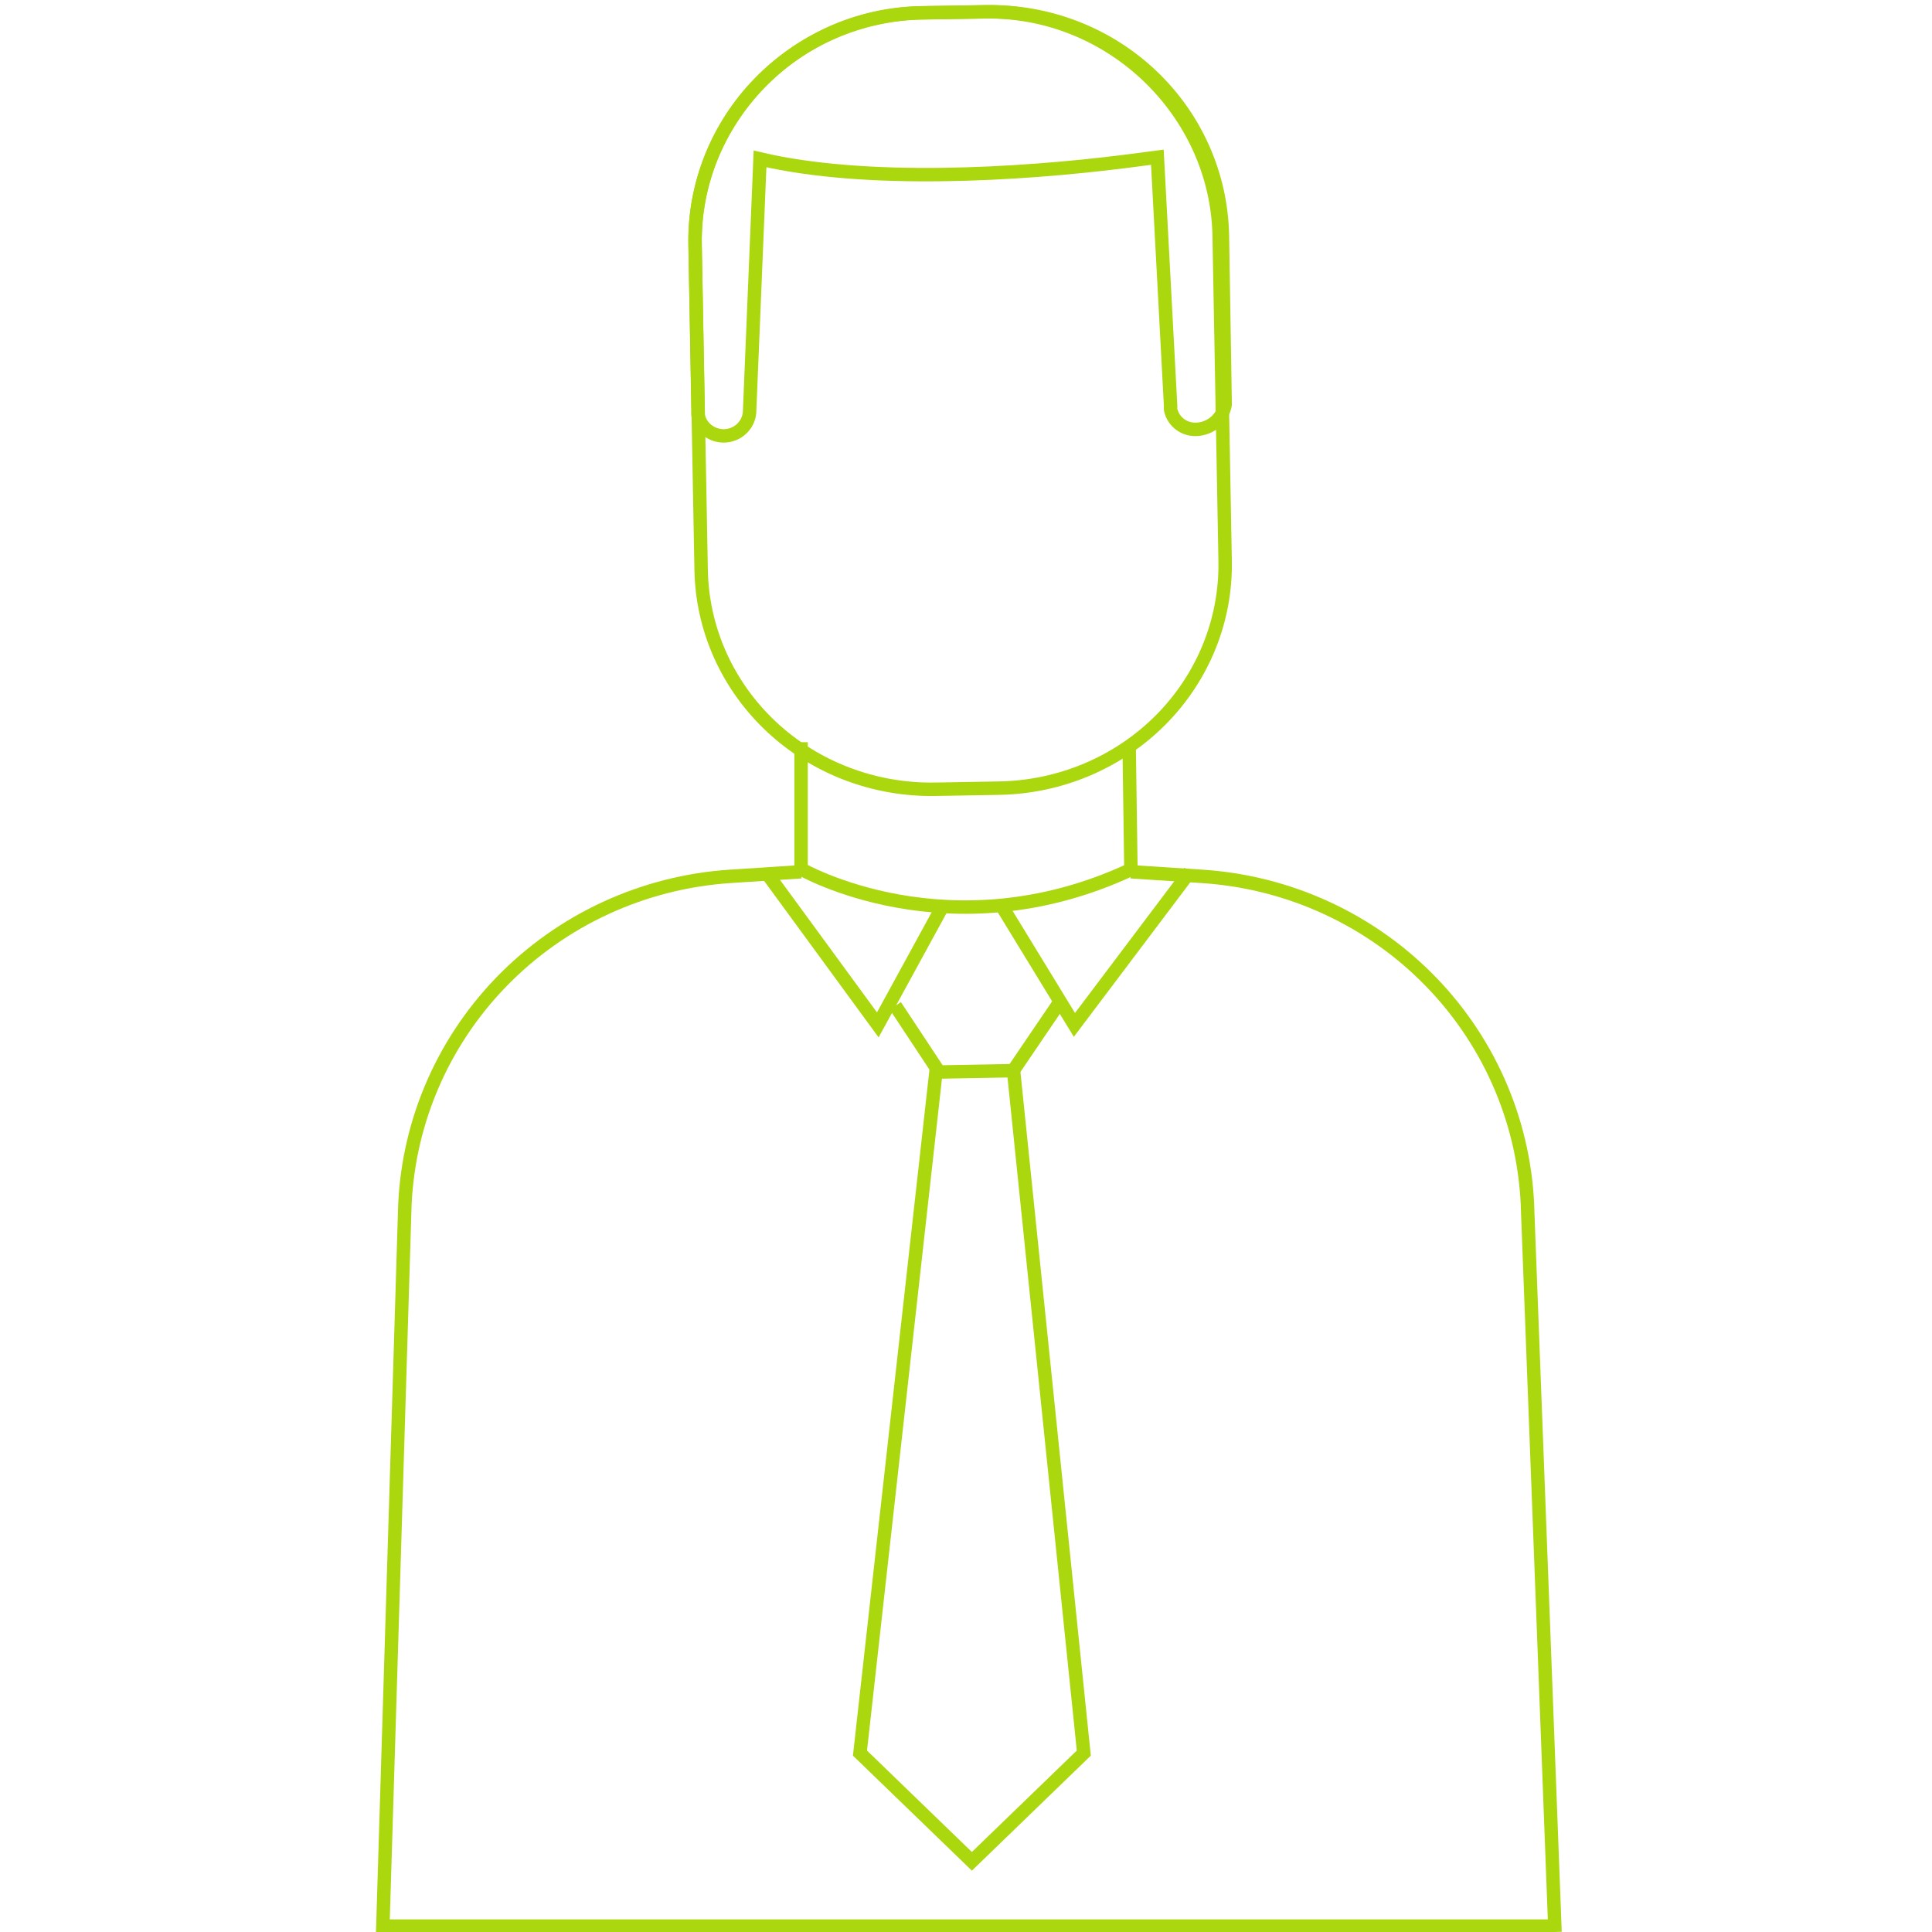 <?xml version="1.0" encoding="UTF-8"?>
<svg xmlns="http://www.w3.org/2000/svg" width="164" height="164" viewBox="0 0 164 164" fill="none">
  <g clip-path="url(#clip0_3153_24733)">
    <path
      d="M132 164L129.684 102.959C129.534 95.64 126.606 88.642 121.48 83.352C116.354 78.061 109.402 74.862 102.001 74.389L96 74"
      stroke="#abd70f" stroke-width="1.14" stroke-miterlimit="10"></path>
    <path d="M85 76.849L91.203 87L101 74" stroke="#abd70f" stroke-width="1.14" stroke-miterlimit="10"></path>
    <path d="M65 74L74.513 87L80 76.957" stroke="#abd70f" stroke-width="1.14" stroke-miterlimit="10"></path>
    <path
      d="M83.585 1.003L78.153 1.088C67.369 1.275 58.81 10.331 59.003 20.79L59.517 48.363C59.558 50.853 60.105 53.31 61.126 55.595C62.148 57.879 63.623 59.946 65.469 61.677C67.315 63.408 69.495 64.769 71.884 65.681C74.272 66.594 76.823 67.041 79.391 66.997L84.815 66.903C89.995 66.813 94.926 64.731 98.523 61.116C102.12 57.5 104.089 52.646 103.997 47.623L103.491 20.018C103.298 9.56 94.37 0.823 83.585 1.003Z"
      stroke="#abd70f" stroke-width="1.14" stroke-miterlimit="10"></path>
    <path
      d="M103.765 19.99L104 34.354C103.898 34.922 103.601 35.439 103.16 35.82C102.718 36.2 102.158 36.421 101.571 36.447C101.061 36.472 100.558 36.317 100.153 36.009C99.749 35.701 99.471 35.26 99.369 34.768C99.361 34.67 99.361 34.571 99.369 34.473L98.244 13.346L95.499 13.704C86.367 14.85 73.478 15.598 64.516 13.489L63.626 35.038C63.574 35.559 63.333 36.044 62.947 36.404C62.561 36.764 62.056 36.975 61.524 36.998C60.993 37.021 60.47 36.855 60.053 36.53C59.636 36.205 59.352 35.743 59.254 35.229C59.243 35.124 59.243 35.017 59.254 34.911C59.254 34.911 59.254 34.911 59.254 34.855L59.003 20.762C58.912 15.644 60.889 10.7 64.501 7.012C68.113 3.325 73.065 1.195 78.271 1.091L83.744 1.003C88.96 0.912 94 2.86 97.755 6.421C101.51 9.982 103.672 14.863 103.765 19.99V19.99Z"
      stroke="#abd70f" stroke-width="1.14" stroke-miterlimit="10"></path>
    <path d="M68 63V73.766C68 73.766 80.57 81.011 96 73.813L95.852 63.51" stroke="#abd70f" stroke-width="1.14"
      stroke-miterlimit="10"></path>
    <path d="M90 85L86.006 90.883L79.716 91L76 85.38" stroke="#abd70f" stroke-width="1.14" stroke-miterlimit="10">
    </path>
    <path
      d="M68 74L62.005 74.389C54.609 74.872 47.665 78.074 42.544 83.364C37.424 88.653 34.499 95.645 34.348 102.959L32.5 163.5H132"
      stroke="#abd70f" stroke-width="1.14" stroke-miterlimit="10"></path>
    <path d="M79.5 90.535L73 148.813L82.5 158L92 148.813L86 90.535" stroke="#abd70f" stroke-width="1.14"
      stroke-miterlimit="10"></path>
  </g>
  <defs>
    <clipPath id="clip0_3153_24733">
      <rect width="164" height="164" fill="white"></rect>
    </clipPath>
  </defs>
</svg>